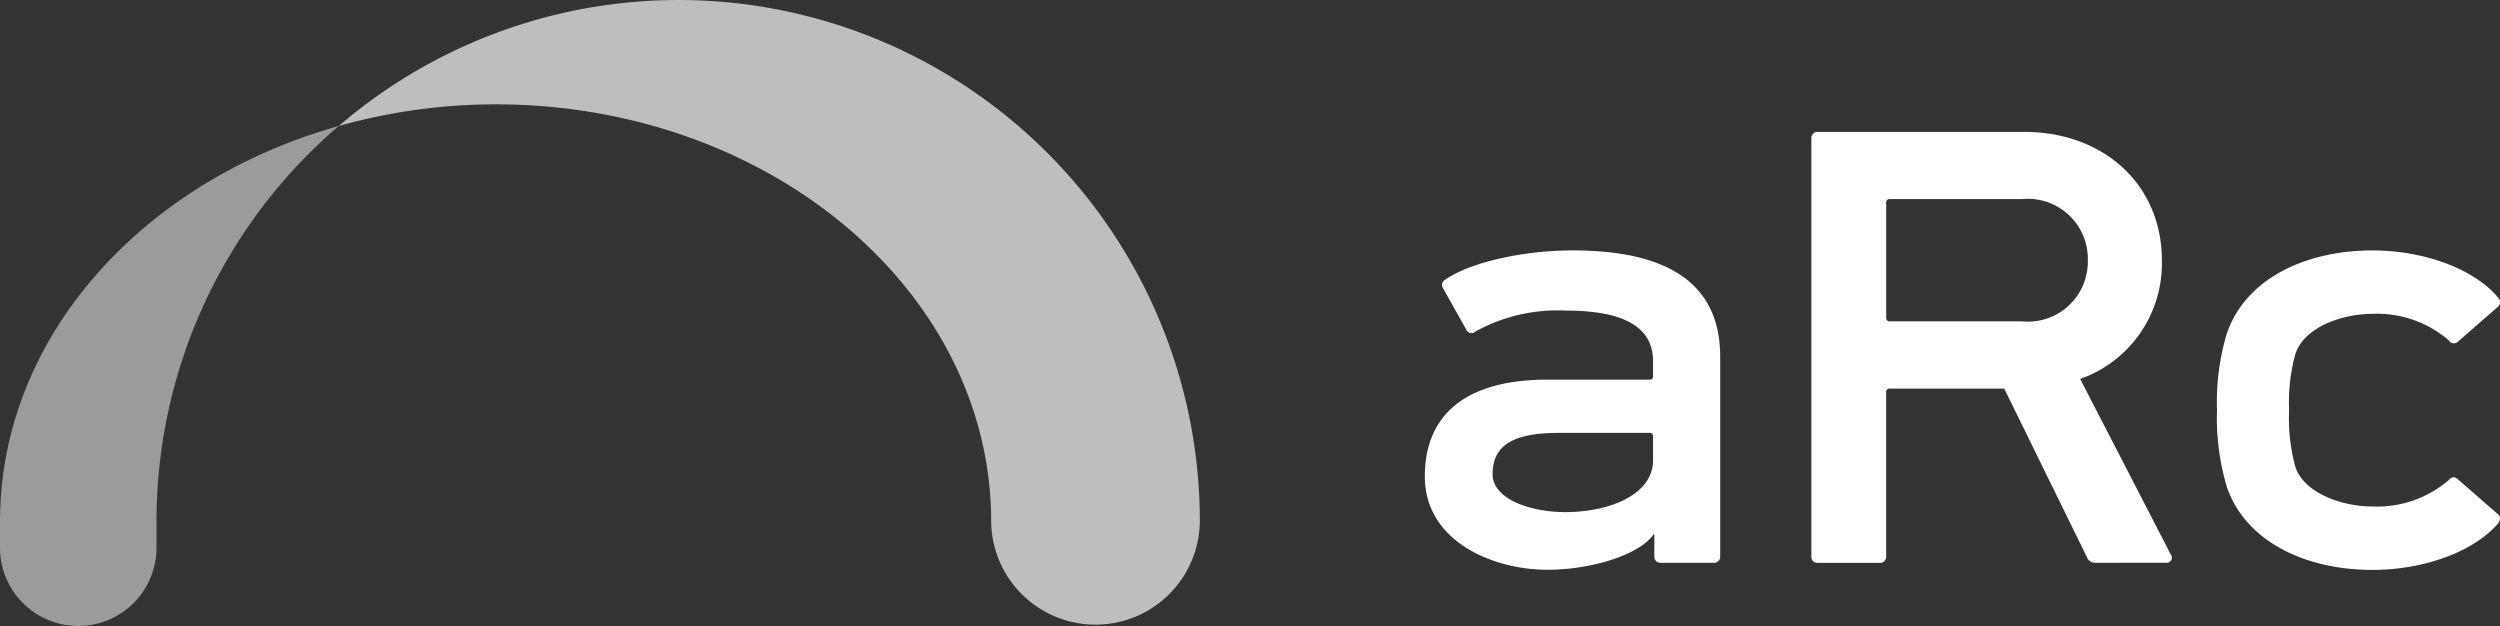 <svg xmlns="http://www.w3.org/2000/svg" xmlns:xlink="http://www.w3.org/1999/xlink" width="140" height="35.056" viewBox="0 0 140 35.056"><rect x="0" y="0" width="140" height="35.056" fill="#333333" stroke="none"/><defs><clipPath id="a"><rect width="140" height="35.056" fill="none"/></clipPath></defs><g clip-path="url(#a)"><path d="M99.38,32.639a.336.336,0,0,1-.355-.356V31.041h-.034c-.817,1.171-3.534,1.988-5.948,1.988-3.121,0-6.869-1.632-6.869-5.217,0-3.726,2.626-5.43,6.848-5.43h5.719a.188.188,0,0,0,.213-.212v-.816c0-1.952-1.684-2.84-4.919-2.84a9.5,9.5,0,0,0-5.024,1.171.319.319,0,0,1-.5-.071L87.2,17.275a.331.331,0,0,1,.071-.461c1.385-.994,4.386-1.669,7.19-1.669,5.215,0,8.253,1.774,8.253,5.961V32.283a.335.335,0,0,1-.355.356Zm-.425-5.749V25.577a.188.188,0,0,0-.213-.213H93.661c-2.556,0-3.692.709-3.692,2.306,0,1.419,2.151,2.13,4.067,2.13,2.448,0,4.919-.959,4.919-2.911" transform="translate(-6.383 -1.122)" fill="#fff"/><path d="M125.495,32.107a.5.5,0,0,1-.532-.355l-4.612-9.4h-6.4a.188.188,0,0,0-.212.214v9.19a.335.335,0,0,1-.355.355h-3.478a.335.335,0,0,1-.354-.355V8.334a.335.335,0,0,1,.354-.356h11.575c4.436,0,7.7,2.945,7.7,7.2a6.861,6.861,0,0,1-4.576,6.635l5.073,9.83a.285.285,0,0,1-.248.461Zm-.461-16.926a3.366,3.366,0,0,0-3.69-3.441h-7.389a.187.187,0,0,0-.212.212v6.423a.187.187,0,0,0,.212.212h7.389a3.359,3.359,0,0,0,3.69-3.406" transform="translate(-8.115 -0.591)" fill="#fff"/><path d="M134.614,28.31a13.48,13.48,0,0,1-.531-4.222,13.479,13.479,0,0,1,.531-4.223c.993-3.051,4.31-4.719,8.183-4.719,2.873,0,5.7,1.03,7.046,2.661a.344.344,0,0,1-.035.5l-2.236,1.952a.321.321,0,0,1-.5-.07,6.142,6.142,0,0,0-4.279-1.491c-1.718,0-3.818.745-4.315,2.235a10.05,10.05,0,0,0-.355,3.159,10.276,10.276,0,0,0,.355,3.193c.5,1.455,2.6,2.2,4.315,2.2a6.142,6.142,0,0,0,4.279-1.49.317.317,0,0,1,.5-.035l2.236,1.951c.177.142.143.319.035.5-1.348,1.6-4.173,2.626-7.046,2.626-3.873,0-7.19-1.669-8.183-4.719" transform="translate(-9.932 -1.122)" fill="#fff"/><path d="M68.709,29.214a5.843,5.843,0,0,1-11.685,0C57.024,16.306,44.6,5.843,29.27,5.843a32.4,32.4,0,0,0-8.781,1.214,29.19,29.19,0,0,1,48.22,22.157" transform="translate(-1.518 0)" fill="#bdbebf"/><path d="M0,29.778C0,19.458,7.953,10.717,18.97,7.621A29.129,29.129,0,0,0,8.764,29.778v1.46a4.382,4.382,0,1,1-8.764,0Z" transform="translate(0 -0.565)" fill="#9a9b9b"/></g></svg>